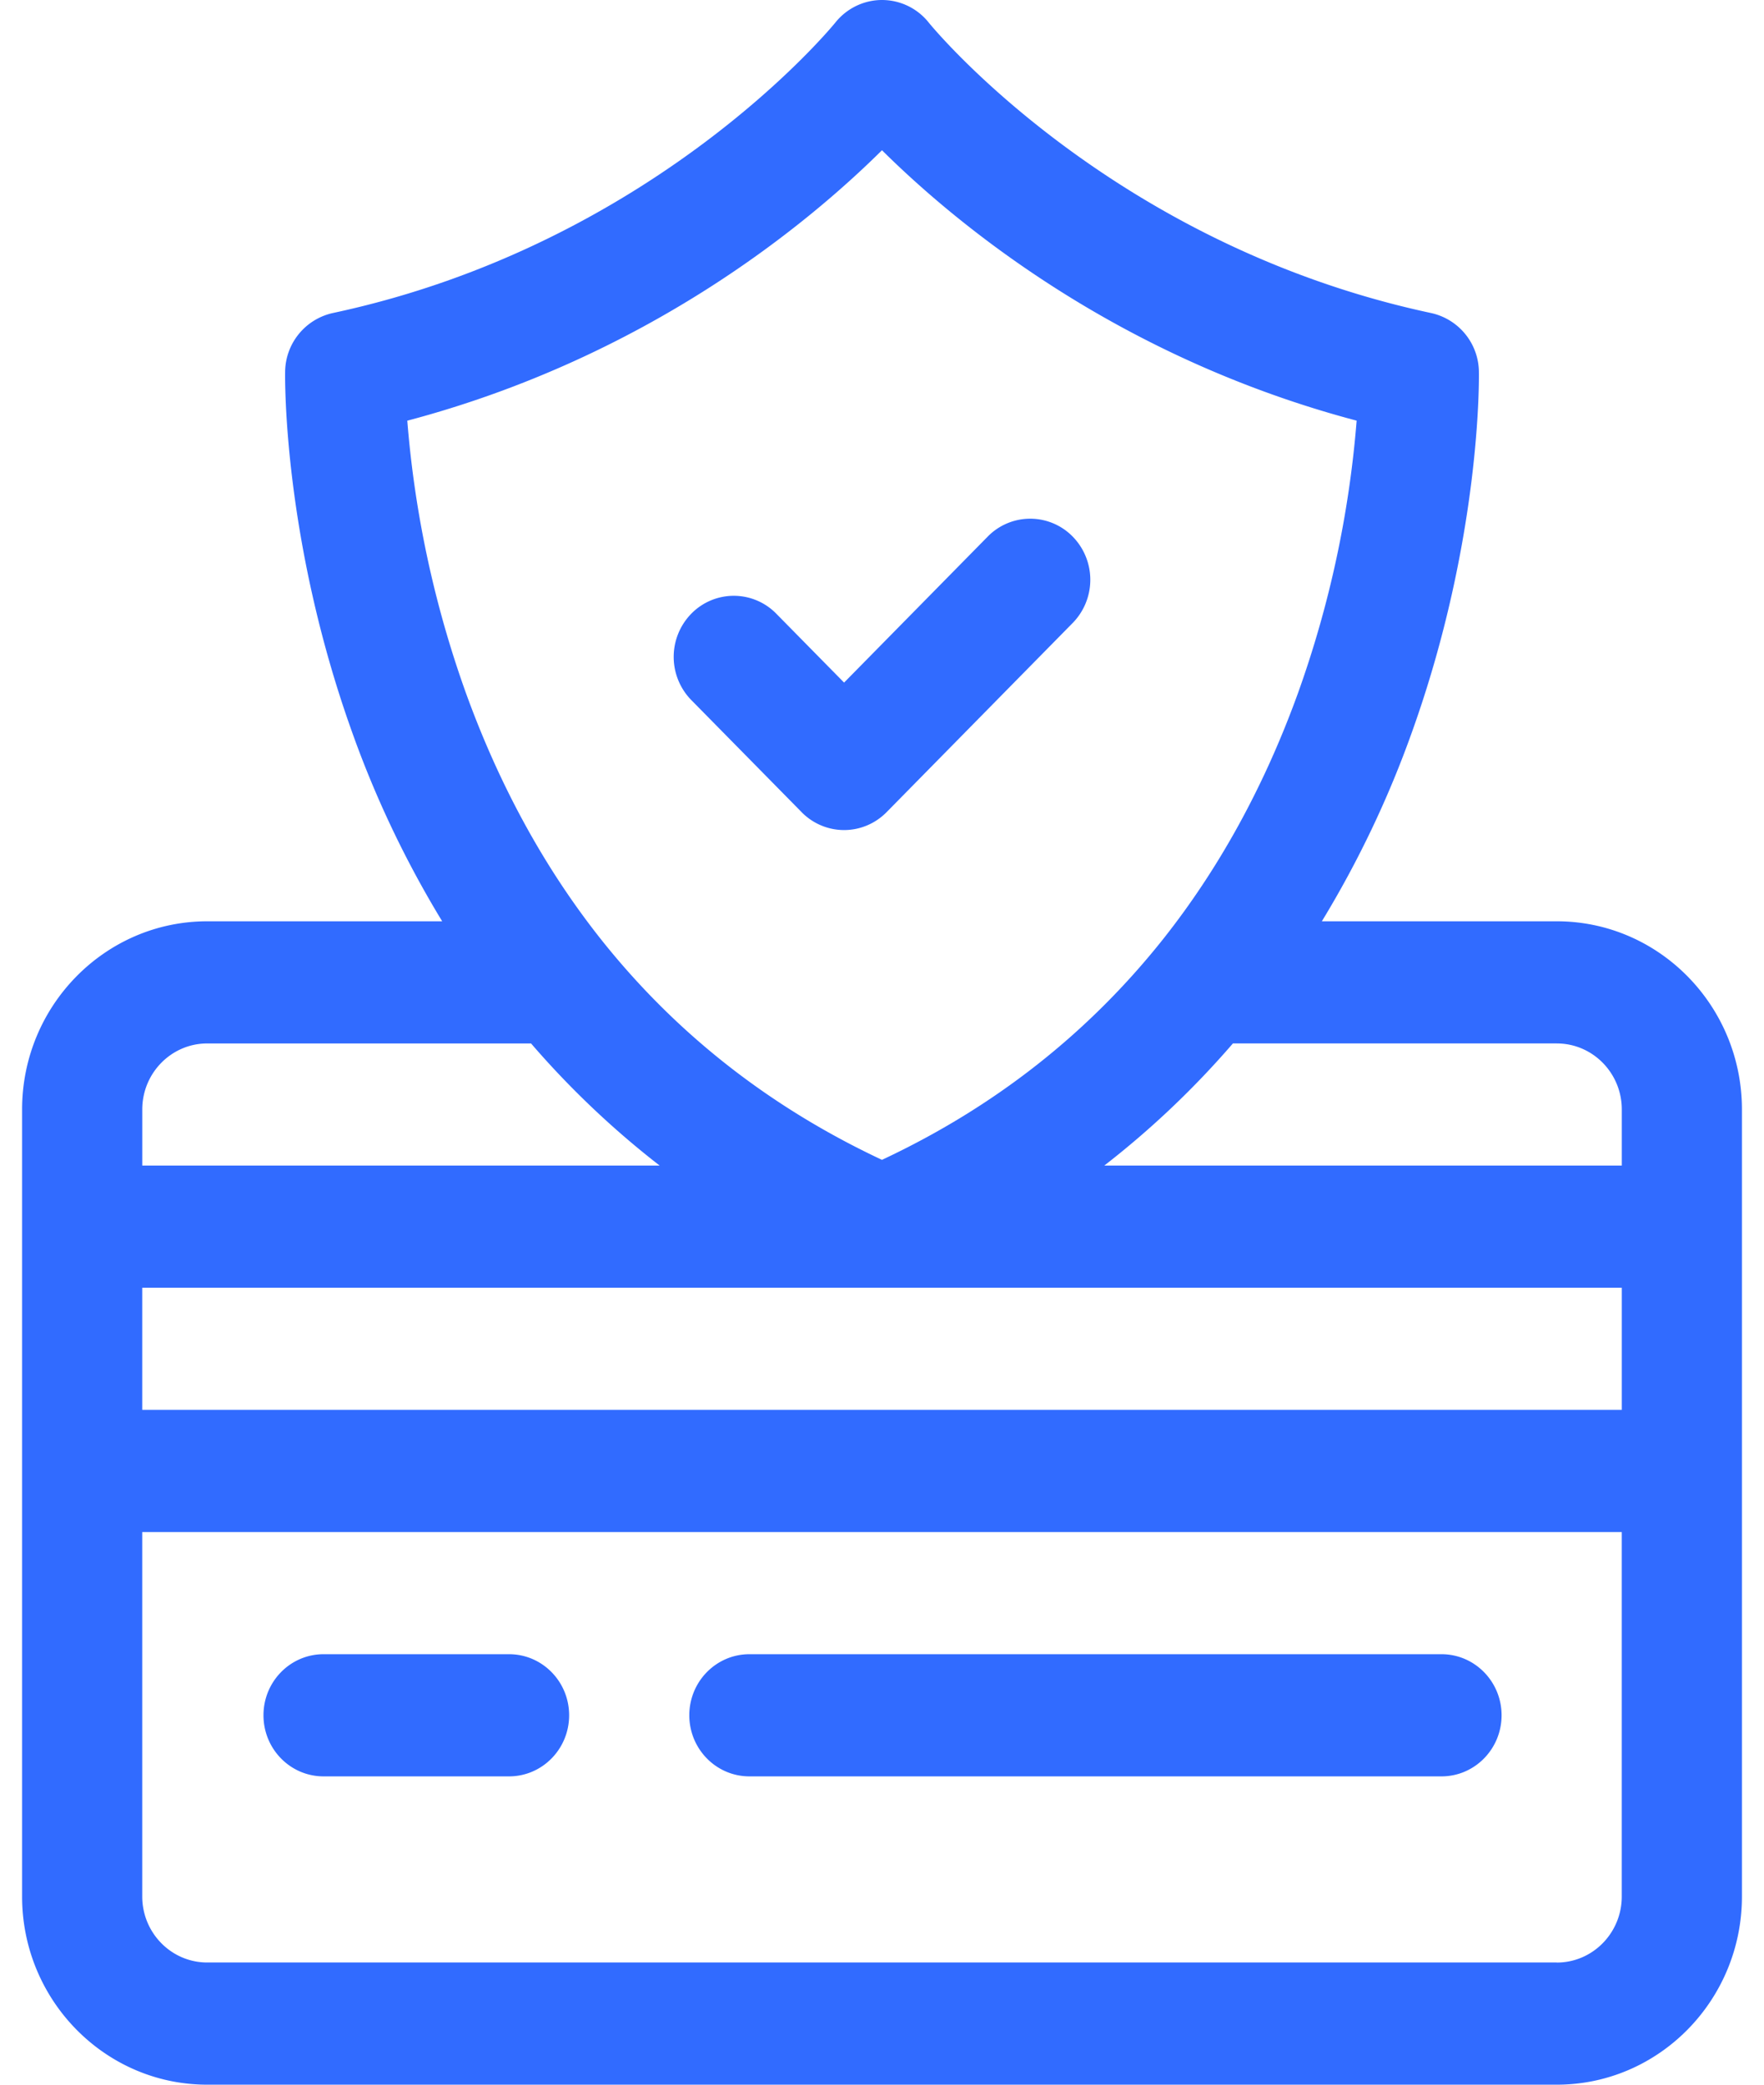 
<svg viewBox="0 0 55 65" fill="none" xmlns="http://www.w3.org/2000/svg"><path d="M48.54 28.726h-7.326a31.967 31.967 0 0 0 2.815-5.915c2.145-5.993 2.086-11.01 2.082-11.22a1.897 1.897 0 0 0-1.488-1.83C34.59 7.618 29.01.772 28.959.706A1.864 1.864 0 0 0 27.503 0H27.5c-.564 0-1.1.26-1.455.704-.055.069-5.634 6.915-15.667 9.056a1.897 1.897 0 0 0-1.488 1.831c-.004.21-.063 5.227 2.082 11.22a31.967 31.967 0 0 0 2.815 5.915H6.46c-3.182 0-5.771 2.632-5.771 5.866v24.541C.688 62.368 3.277 65 6.459 65h42.082c3.182 0 5.771-2.632 5.771-5.867v-24.54c0-3.235-2.589-5.867-5.771-5.867ZM4.436 40.152h46.13v3.809H4.435v-3.809Zm44.106-7.617c1.116 0 2.024.923 2.024 2.057v1.751H34.43a27.79 27.79 0 0 0 4.011-3.809h10.1ZM27.5 4.685c2.309 2.29 7.315 6.45 14.799 8.431a32.89 32.89 0 0 1-1.837 8.517c-1.051 2.897-2.454 5.448-4.196 7.647-2.33 2.933-5.25 5.235-8.767 6.884-3.517-1.65-6.437-3.95-8.767-6.884-1.742-2.199-3.144-4.75-4.196-7.647a32.89 32.89 0 0 1-1.837-8.516c7.484-1.982 12.49-6.141 14.8-8.432ZM6.458 32.535h10.1a27.785 27.785 0 0 0 4.01 3.808H4.436v-1.75c0-1.135.908-2.058 2.024-2.058ZM48.541 61.19H6.459c-1.116 0-2.024-.923-2.024-2.058V47.77h46.13v11.364c0 1.135-.908 2.058-2.024 2.058Z" fill="#316BFF"/><path d="M24.993 25.323c.351.357.828.558 1.325.558s.973-.2 1.325-.558l5.803-5.899a1.926 1.926 0 0 0 0-2.693 1.852 1.852 0 0 0-2.65 0l-4.478 4.552-2.114-2.148a1.852 1.852 0 0 0-2.65 0 1.926 1.926 0 0 0 0 2.693l3.44 3.495ZM15.872 51.578h-5.784c-1.035 0-1.873.853-1.873 1.904 0 1.052.838 1.905 1.873 1.905h5.784c1.034 0 1.873-.853 1.873-1.905 0-1.051-.839-1.904-1.873-1.904ZM44.945 51.578H23.366c-1.035 0-1.874.853-1.874 1.904 0 1.052.84 1.905 1.874 1.905h21.579c1.034 0 1.873-.853 1.873-1.905 0-1.051-.839-1.904-1.873-1.904Z" fill="#316BFF"/></svg>